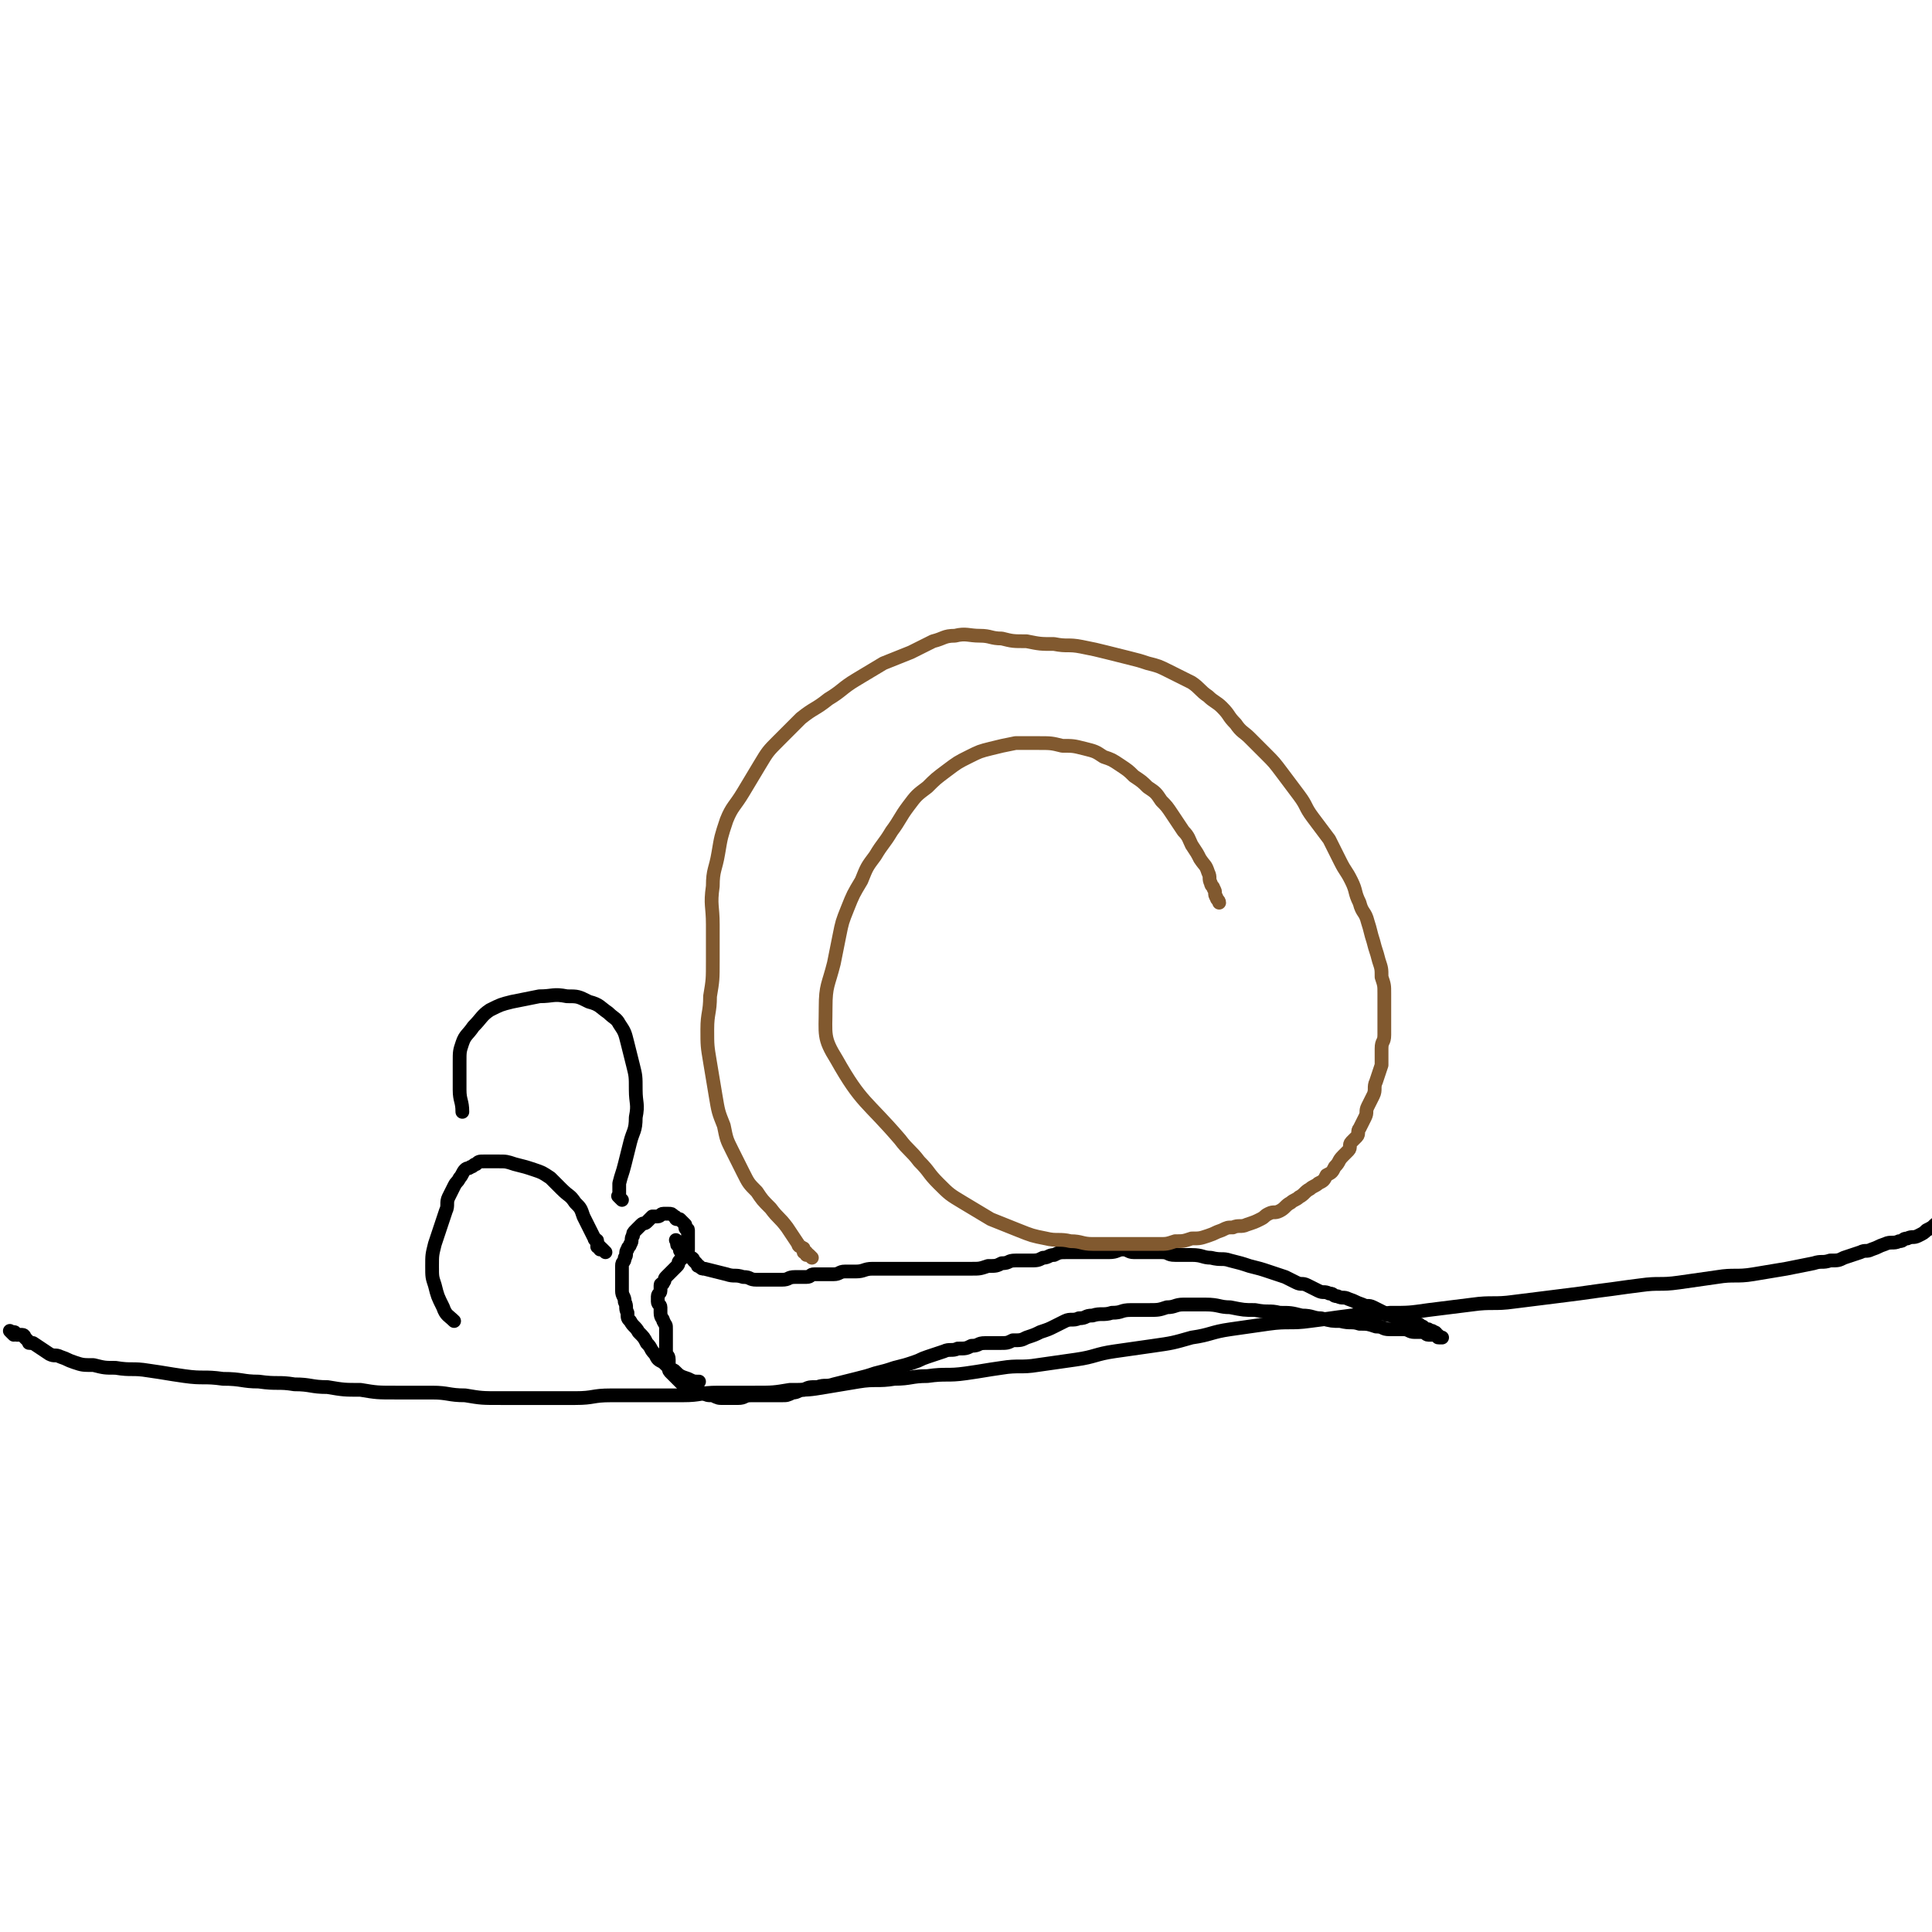 <svg viewBox='0 0 702 702' version='1.1' xmlns='http://www.w3.org/2000/svg' xmlns:xlink='http://www.w3.org/1999/xlink'><g fill='none' stroke='#000000' stroke-width='5' stroke-linecap='round' stroke-linejoin='round'><path d='M5,485c-1,-1 -1,-1 -1,-1 -1,-1 0,0 0,0 0,0 1,0 1,0 1,0 0,1 1,1 1,0 1,0 2,0 1,0 1,1 1,1 1,1 1,1 1,1 1,1 0,1 1,1 0,0 1,0 1,0 3,2 3,2 6,4 2,1 2,0 4,1 3,1 2,1 5,2 3,1 3,1 7,1 4,1 4,1 8,1 6,1 6,0 12,1 7,1 6,1 13,2 7,1 7,0 14,1 7,0 7,1 13,1 7,1 7,0 13,1 6,0 6,1 12,1 6,1 6,1 12,1 6,1 6,1 13,1 6,0 7,0 13,0 6,0 6,1 12,1 6,1 6,1 13,1 7,0 7,0 14,0 7,0 7,0 13,0 7,0 6,-1 13,-1 6,0 7,0 13,0 7,0 7,0 13,0 7,0 6,-1 13,-1 6,0 7,0 13,0 7,0 7,0 13,-1 7,0 7,0 13,-1 6,-1 6,-1 12,-2 6,-1 7,0 13,-1 6,0 6,-1 12,-1 7,-1 7,0 14,-1 7,-1 6,-1 13,-2 6,-1 7,0 13,-1 7,-1 7,-1 14,-2 7,-1 7,-2 14,-3 7,-1 7,-1 14,-2 7,-1 7,-1 14,-3 7,-1 7,-2 14,-3 7,-1 7,-1 14,-2 7,-1 8,0 15,-1 8,-1 7,-1 15,-2 7,-1 7,0 14,-1 7,0 7,0 14,-1 8,-1 8,-1 16,-2 7,-1 8,0 15,-1 8,-1 8,-1 16,-2 8,-1 8,-1 15,-2 8,-1 7,-1 15,-2 7,-1 7,0 14,-1 7,-1 7,-1 14,-2 6,-1 7,0 13,-1 6,-1 6,-1 12,-2 5,-1 5,-1 10,-2 3,-1 3,0 6,-1 3,0 3,0 5,-1 3,-1 3,-1 6,-2 2,-1 2,0 4,-1 3,-1 2,-1 5,-2 2,-1 3,0 5,-1 2,0 1,-1 3,-1 2,-1 2,0 4,-1 2,-1 2,-1 3,-2 2,-1 2,-1 3,-2 1,0 1,0 1,-1 1,0 1,0 1,-1 '/><path d='M247,452c-1,-1 -1,-1 -1,-1 -1,-1 0,0 0,0 0,0 0,1 0,1 0,1 1,0 1,1 0,0 0,1 0,1 0,1 1,1 1,1 1,1 0,1 1,1 1,1 1,0 2,1 1,0 1,1 1,1 1,1 1,1 1,1 1,1 0,1 1,1 1,1 1,1 2,1 4,1 4,1 8,2 3,1 3,0 6,1 3,0 2,1 5,1 2,0 2,0 4,0 3,0 3,0 5,0 3,0 2,-1 5,-1 2,0 2,0 4,0 2,0 1,-1 3,-1 1,0 2,0 3,0 2,0 2,0 4,0 2,0 2,-1 4,-1 2,0 2,0 4,0 3,0 3,-1 6,-1 2,0 3,0 5,0 4,0 4,0 7,0 3,0 3,0 6,0 3,0 3,0 6,0 3,0 3,0 6,0 3,0 3,0 6,0 3,0 3,0 6,-1 3,0 3,0 5,-1 3,0 2,-1 5,-1 2,0 3,0 5,0 3,0 3,0 5,-1 2,0 2,-1 4,-1 2,-1 2,-1 5,-1 2,0 3,0 5,0 3,0 3,0 5,0 3,0 3,0 5,0 3,0 3,-1 5,-1 2,0 2,1 4,1 2,0 3,0 5,0 3,0 3,0 5,0 3,0 2,1 5,1 3,0 3,0 6,0 4,0 4,1 7,1 4,1 4,0 7,1 4,1 4,1 7,2 4,1 4,1 7,2 3,1 3,1 6,2 2,1 2,1 4,2 2,1 2,0 4,1 2,1 2,1 4,2 2,1 2,0 4,1 2,0 1,1 3,1 2,1 2,0 4,1 3,1 2,1 5,2 2,1 2,0 4,1 2,1 2,1 4,2 1,1 2,1 3,1 2,1 2,0 3,1 1,0 1,1 2,1 1,1 1,1 2,1 1,0 1,0 2,0 1,0 1,1 2,1 1,1 1,1 2,1 1,1 1,0 2,1 1,0 1,1 1,1 1,1 0,1 1,1 0,0 1,0 1,0 0,0 0,0 -1,0 0,0 0,0 0,0 0,0 0,-1 -1,-1 0,0 0,0 -1,0 -1,0 -1,0 -2,0 -1,0 -1,-1 -2,-1 -1,0 -2,0 -3,0 -2,0 -2,-1 -4,-1 -2,0 -3,0 -5,0 -3,0 -2,-1 -5,-1 -3,-1 -3,-1 -6,-1 -3,-1 -3,0 -7,-1 -3,0 -3,0 -7,-1 -3,0 -3,-1 -7,-1 -4,-1 -4,-1 -8,-1 -4,-1 -4,0 -9,-1 -4,0 -4,0 -9,-1 -4,0 -4,-1 -9,-1 -4,0 -4,0 -8,0 -3,0 -3,1 -6,1 -3,1 -3,1 -7,1 -3,0 -3,0 -6,0 -4,0 -3,1 -7,1 -3,1 -4,0 -7,1 -3,0 -2,1 -5,1 -2,1 -3,0 -5,1 -2,1 -2,1 -4,2 -2,1 -2,1 -5,2 -2,1 -2,1 -5,2 -2,1 -2,1 -5,1 -2,1 -2,1 -5,1 -2,0 -3,0 -5,0 -3,0 -2,1 -5,1 -2,1 -2,1 -5,1 -2,1 -3,0 -5,1 -3,1 -3,1 -6,2 -3,1 -2,1 -5,2 -3,1 -3,1 -7,2 -3,1 -3,1 -7,2 -3,1 -3,1 -7,2 -4,1 -4,1 -8,2 -3,1 -3,0 -6,1 -3,0 -3,0 -5,1 -2,0 -2,1 -4,1 -2,1 -2,1 -4,1 -1,0 -1,0 -3,0 -2,0 -2,0 -4,0 -2,0 -2,0 -4,0 -3,0 -2,1 -5,1 -2,0 -3,0 -5,0 -2,0 -2,0 -4,-1 -2,0 -2,0 -4,-1 -2,-1 -2,-1 -4,-2 -1,-1 -2,0 -3,-1 -1,-1 -1,-1 -2,-2 -1,-1 -1,-1 -2,-2 -1,-1 -1,-1 -1,-2 0,-1 0,-2 0,-3 0,-2 -1,-1 -1,-3 0,-2 0,-2 0,-4 0,-2 0,-2 0,-4 0,-2 0,-1 -1,-3 0,-1 -1,-1 -1,-3 0,-1 0,-1 0,-2 0,-1 -1,-1 -1,-2 0,-1 0,-1 0,-2 0,-1 1,-1 1,-2 0,-1 0,-1 0,-2 0,-1 1,0 1,-1 1,-1 0,-1 1,-2 1,-1 1,-1 2,-2 1,-1 1,-1 2,-2 1,-1 0,-1 1,-2 1,-1 1,-1 2,-2 1,-1 1,-1 1,-2 0,-1 0,-1 0,-2 0,-1 0,-1 0,-2 0,0 0,0 0,-1 0,-1 0,-1 0,-2 0,-1 -1,0 -1,-1 0,0 0,-1 0,-1 -1,-1 -1,-1 -2,-2 0,0 -1,0 -1,0 -1,0 0,-1 -1,-1 -1,-1 -1,-1 -2,-1 -1,0 -1,0 -2,0 -1,0 -1,1 -2,1 -1,0 -1,0 -2,0 -1,1 -1,1 -2,2 -1,1 -1,0 -2,1 -1,1 -1,1 -2,2 -1,1 -1,1 -1,2 -1,1 0,2 -1,3 0,1 -1,1 -1,2 -1,1 0,2 -1,3 0,2 -1,1 -1,3 0,1 0,2 0,3 0,2 0,2 0,3 0,2 0,2 0,3 0,2 1,2 1,4 1,2 0,2 1,4 0,2 0,2 1,3 1,2 2,2 3,4 2,2 2,2 3,4 2,2 1,2 3,4 1,2 1,2 3,3 2,2 2,2 4,3 2,2 2,2 5,3 2,1 2,1 4,1 '/><path d='M226,436c-1,-1 -1,-1 -1,-1 -1,-1 0,0 0,0 0,0 0,0 0,0 0,0 0,0 0,-1 0,-2 0,-2 0,-4 1,-4 1,-3 2,-7 1,-4 1,-4 2,-8 1,-4 2,-4 2,-9 1,-5 0,-5 0,-10 0,-5 0,-5 -1,-9 -1,-4 -1,-4 -2,-8 -1,-4 -1,-4 -3,-7 -1,-2 -2,-2 -4,-4 -3,-2 -3,-3 -7,-4 -4,-2 -4,-2 -8,-2 -5,-1 -5,0 -10,0 -5,1 -5,1 -10,2 -4,1 -4,1 -8,3 -3,2 -3,3 -6,6 -2,3 -3,3 -4,6 -1,3 -1,3 -1,7 0,5 0,5 0,10 0,4 1,4 1,8 '/><path d='M220,455c-1,-1 -1,-1 -1,-1 -1,-1 0,0 0,0 0,0 -1,0 -1,0 0,0 0,-1 0,-1 0,0 -1,0 -1,0 0,-1 0,-1 0,-2 0,-1 -1,0 -1,-1 -2,-4 -2,-4 -4,-8 -1,-3 -1,-3 -3,-5 -2,-3 -2,-2 -5,-5 -2,-2 -2,-2 -4,-4 -3,-2 -3,-2 -6,-3 -3,-1 -3,-1 -7,-2 -3,-1 -3,-1 -6,-1 -2,0 -3,0 -5,0 -2,0 -2,0 -3,1 -1,0 -1,1 -2,1 -1,1 -1,0 -2,1 -1,1 -1,2 -2,3 -1,2 -1,1 -2,3 -1,2 -1,2 -2,4 -1,2 0,3 -1,5 -1,3 -1,3 -2,6 -1,3 -1,3 -2,6 -1,4 -1,4 -1,8 0,4 0,4 1,7 1,4 1,4 3,8 1,3 2,3 4,5 '/></g>
<g fill='none' stroke='#81592F' stroke-width='5' stroke-linecap='round' stroke-linejoin='round'><path d='M295,457c-1,-1 -1,-1 -1,-1 -1,-1 -1,0 -1,0 0,0 0,-1 0,-1 0,0 -1,0 -1,0 0,0 0,-1 0,-1 0,-1 0,0 -1,-1 0,0 -1,0 -1,-1 -2,-3 -2,-3 -4,-6 -3,-4 -3,-3 -6,-7 -3,-3 -3,-3 -5,-6 -3,-3 -3,-3 -5,-7 -2,-4 -2,-4 -4,-8 -2,-4 -2,-4 -3,-9 -2,-5 -2,-5 -3,-11 -1,-6 -1,-6 -2,-12 -1,-6 -1,-6 -1,-12 0,-6 1,-6 1,-12 1,-6 1,-6 1,-13 0,-6 0,-6 0,-13 0,-7 -1,-7 0,-14 0,-6 1,-6 2,-12 1,-6 1,-6 3,-12 2,-5 3,-5 6,-10 3,-5 3,-5 6,-10 3,-5 3,-5 7,-9 4,-4 4,-4 8,-8 5,-4 5,-3 10,-7 5,-3 5,-4 10,-7 5,-3 5,-3 10,-6 5,-2 5,-2 10,-4 4,-2 4,-2 8,-4 4,-1 4,-2 8,-2 4,-1 5,0 9,0 4,0 4,1 8,1 4,1 4,1 9,1 5,1 5,1 10,1 5,1 5,0 10,1 5,1 5,1 9,2 4,1 4,1 8,2 4,1 4,1 7,2 4,1 4,1 8,3 4,2 4,2 8,4 3,2 3,3 6,5 2,2 3,2 5,4 3,3 2,3 5,6 2,3 3,3 5,5 3,3 3,3 6,6 3,3 3,3 6,7 3,4 3,4 6,8 3,4 2,4 5,8 3,4 3,4 6,8 2,4 2,4 4,8 2,4 2,3 4,7 2,4 1,4 3,8 1,4 2,3 3,7 1,3 1,4 2,7 1,4 1,3 2,7 1,3 1,3 1,6 1,3 1,3 1,6 0,2 0,3 0,5 0,3 0,3 0,5 0,3 0,3 0,5 0,3 -1,2 -1,5 0,3 0,3 0,6 -1,3 -1,3 -2,6 -1,2 0,3 -1,5 -1,2 -1,2 -2,4 -1,2 0,2 -1,4 -1,2 -1,2 -2,4 -1,1 0,2 -1,3 -1,1 -1,1 -2,2 -1,1 0,2 -1,3 -1,1 -1,1 -2,2 -2,2 -1,2 -3,4 -1,2 -1,2 -3,3 -1,2 -1,2 -3,3 -1,1 -2,1 -3,2 -2,1 -2,2 -4,3 -1,1 -2,1 -3,2 -2,1 -2,2 -4,3 -2,1 -2,0 -4,1 -2,1 -1,1 -3,2 -2,1 -2,1 -5,2 -2,1 -3,0 -5,1 -2,0 -2,0 -4,1 -3,1 -2,1 -5,2 -3,1 -3,1 -6,1 -3,1 -3,1 -6,1 -3,1 -3,1 -6,1 -4,0 -4,0 -8,0 -3,0 -3,0 -7,0 -4,0 -5,0 -9,0 -4,0 -4,-1 -8,-1 -4,-1 -5,0 -9,-1 -5,-1 -5,-1 -10,-3 -5,-2 -5,-2 -10,-4 -5,-3 -5,-3 -10,-6 -5,-3 -5,-3 -9,-7 -4,-4 -3,-4 -7,-8 -3,-4 -4,-4 -7,-8 -12,-14 -14,-13 -23,-29 -5,-8 -4,-9 -4,-19 0,-8 1,-8 3,-16 1,-5 1,-5 2,-10 1,-5 1,-5 3,-10 2,-5 2,-5 5,-10 2,-5 2,-5 5,-9 3,-5 3,-4 6,-9 3,-4 3,-5 6,-9 3,-4 3,-4 7,-7 3,-3 3,-3 7,-6 4,-3 4,-3 8,-5 4,-2 4,-2 8,-3 4,-1 4,-1 9,-2 4,0 4,0 8,0 5,0 5,0 9,1 4,0 4,0 8,1 4,1 4,1 7,3 3,1 3,1 6,3 3,2 3,2 5,4 3,2 3,2 5,4 3,2 3,2 5,5 2,2 2,2 4,5 2,3 2,3 4,6 2,2 2,3 3,5 2,3 2,3 3,5 2,3 2,2 3,5 1,2 0,2 1,4 0,1 1,1 1,2 1,1 0,2 1,3 0,1 1,1 1,2 '/></g>
</svg>